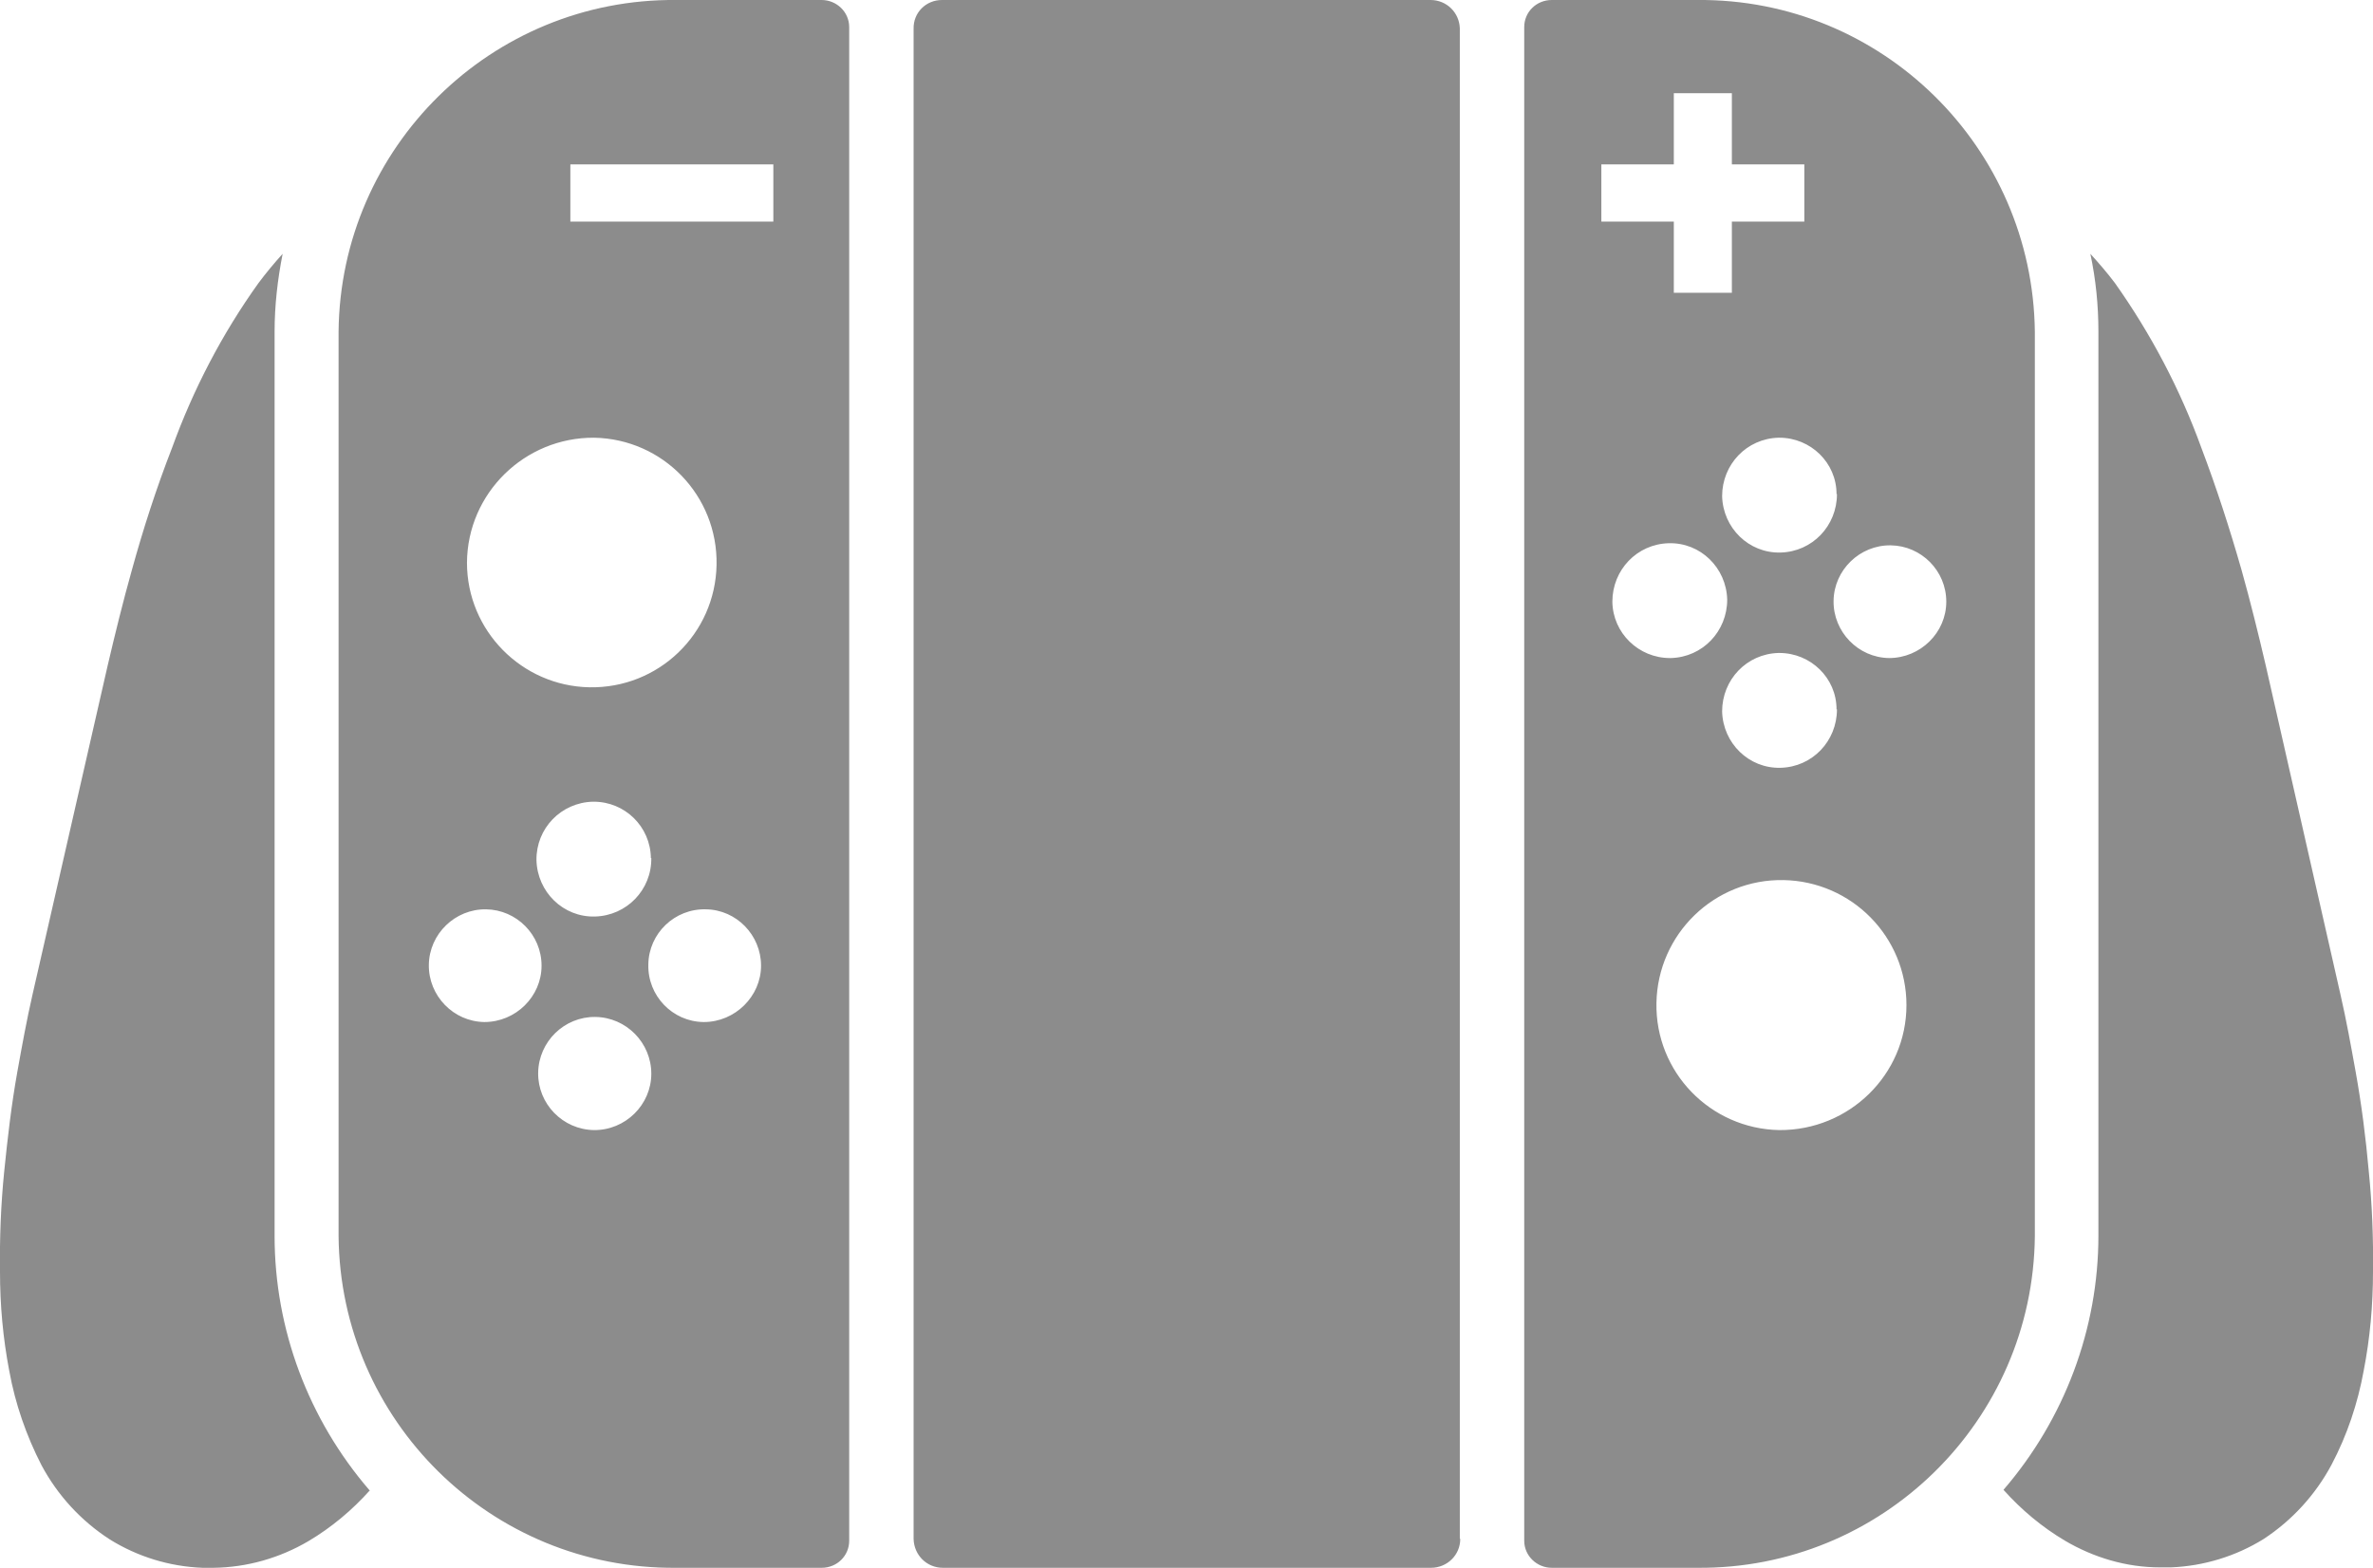 <?xml version="1.0" encoding="UTF-8"?>
<svg id="_レイヤー_1" data-name="レイヤー 1" xmlns="http://www.w3.org/2000/svg" viewBox="0 0 56 37">
  <defs>
    <style>
      .cls-1 {
        fill: #8c8c8c;
        fill-rule: evenodd;
        stroke-width: 0px;
      }
    </style>
  </defs>
  <path class="cls-1" d="M40.05,0h-3.43c-.36,0-.65.28-.65.64v35.72c0,.36.3.64.65.64h3.43c4.36.04,7.93-3.47,7.97-7.83V7.83C47.97,3.47,44.41-.04,40.05,0h0ZM43.35,11.66c0,.75-.58,1.36-1.33,1.38s-1.36-.58-1.38-1.33c0-.75.58-1.36,1.33-1.38h.02c.74,0,1.35.59,1.35,1.33h.01ZM43.35,16.74c0,.75-.58,1.36-1.33,1.38s-1.36-.58-1.38-1.33c0-.75.58-1.36,1.33-1.38h.02c.74,0,1.35.59,1.35,1.33h.01ZM37.79,3.88h1.71v-1.68h1.37v1.68h1.71v1.35h-1.71v1.68h-1.37v-1.68h-1.71v-1.35h0ZM38.05,14.2c0-.75.58-1.36,1.33-1.38s1.36.58,1.38,1.33c0,.75-.58,1.36-1.33,1.38h-.02c-.74,0-1.35-.59-1.36-1.33h0ZM41.99,26.67c-1.63-.03-2.93-1.37-2.9-3s1.37-2.93,3-2.9c1.61.03,2.9,1.34,2.9,2.95,0,1.64-1.35,2.96-3,2.95h0ZM44.58,15.53c-.73-.01-1.32-.62-1.31-1.35s.62-1.32,1.35-1.31c.72.01,1.31.6,1.31,1.33s-.61,1.33-1.35,1.33h0,0ZM19.39,0h-3.43c-4.36-.04-7.93,3.47-7.97,7.83v21.34c.04,4.36,3.6,7.87,7.97,7.83h3.43c.36,0,.65-.28.65-.64V.64C20.04.28,19.74,0,19.39,0h0ZM14.02,10.33c1.63.03,2.92,1.37,2.89,3s-1.37,2.92-3,2.89c-1.6-.03-2.89-1.34-2.89-2.94.01-1.64,1.36-2.96,3-2.95h0ZM15.37,20.25c.01.75-.58,1.36-1.33,1.38s-1.36-.58-1.38-1.33c-.01-.75.58-1.36,1.33-1.38h.02c.74,0,1.34.59,1.35,1.33h.01ZM11.43,24.12c-.73-.01-1.32-.62-1.31-1.35.01-.73.62-1.32,1.35-1.31.72.01,1.31.6,1.31,1.33s-.61,1.33-1.35,1.33h0ZM14.02,26.67c-.74-.01-1.33-.62-1.32-1.35.01-.74.62-1.33,1.35-1.32s1.32.61,1.32,1.34-.61,1.34-1.36,1.33h.01ZM16.6,24.12c-.73-.01-1.32-.62-1.3-1.36.01-.73.62-1.32,1.36-1.3.72.01,1.3.61,1.3,1.33s-.61,1.33-1.35,1.33h-.01,0ZM18.25,5.23h-4.79v-1.35h4.79v1.35ZM34.46,36.32c0,.38-.31.68-.69.68h-11.52c-.38,0-.68-.3-.69-.68V.68C21.55.3,21.85,0,22.23,0h11.53c.38,0,.68.3.69.67h0v35.64h0ZM8.73,35.17c-.42.47-.91.88-1.45,1.2-.68.4-1.45.62-2.24.63-.09,0-.17,0-.26,0-.78-.03-1.53-.26-2.19-.67-.68-.44-1.23-1.04-1.61-1.75-.36-.7-.62-1.45-.76-2.22C.07,31.58,0,30.8,0,30.01c-.01-.79.02-1.58.1-2.37.08-.79.17-1.57.31-2.35.11-.61.22-1.22.36-1.83l1.77-7.75c.17-.73.37-1.54.57-2.25.27-.98.58-1.94.95-2.89.5-1.38,1.18-2.69,2.04-3.89.18-.24.37-.47.57-.69-.12.61-.19,1.22-.19,1.84v21.34c0,2.2.8,4.33,2.24,6h.01ZM49.52,29.17V7.83c0-.62-.06-1.23-.19-1.84.2.22.4.45.58.69.85,1.2,1.54,2.51,2.04,3.89.36.95.67,1.91.95,2.89.2.71.4,1.52.57,2.25l1.76,7.75c.14.61.25,1.22.36,1.83.14.78.24,1.56.31,2.35.08.79.11,1.58.1,2.37,0,.79-.07,1.57-.22,2.34-.14.77-.39,1.52-.76,2.22-.38.71-.93,1.31-1.6,1.75-.66.41-1.42.64-2.19.67-.09,0-.17,0-.26,0-.79,0-1.56-.23-2.24-.63-.54-.32-1.03-.73-1.45-1.2,1.44-1.67,2.24-3.8,2.24-6h0Z"/>
</svg>